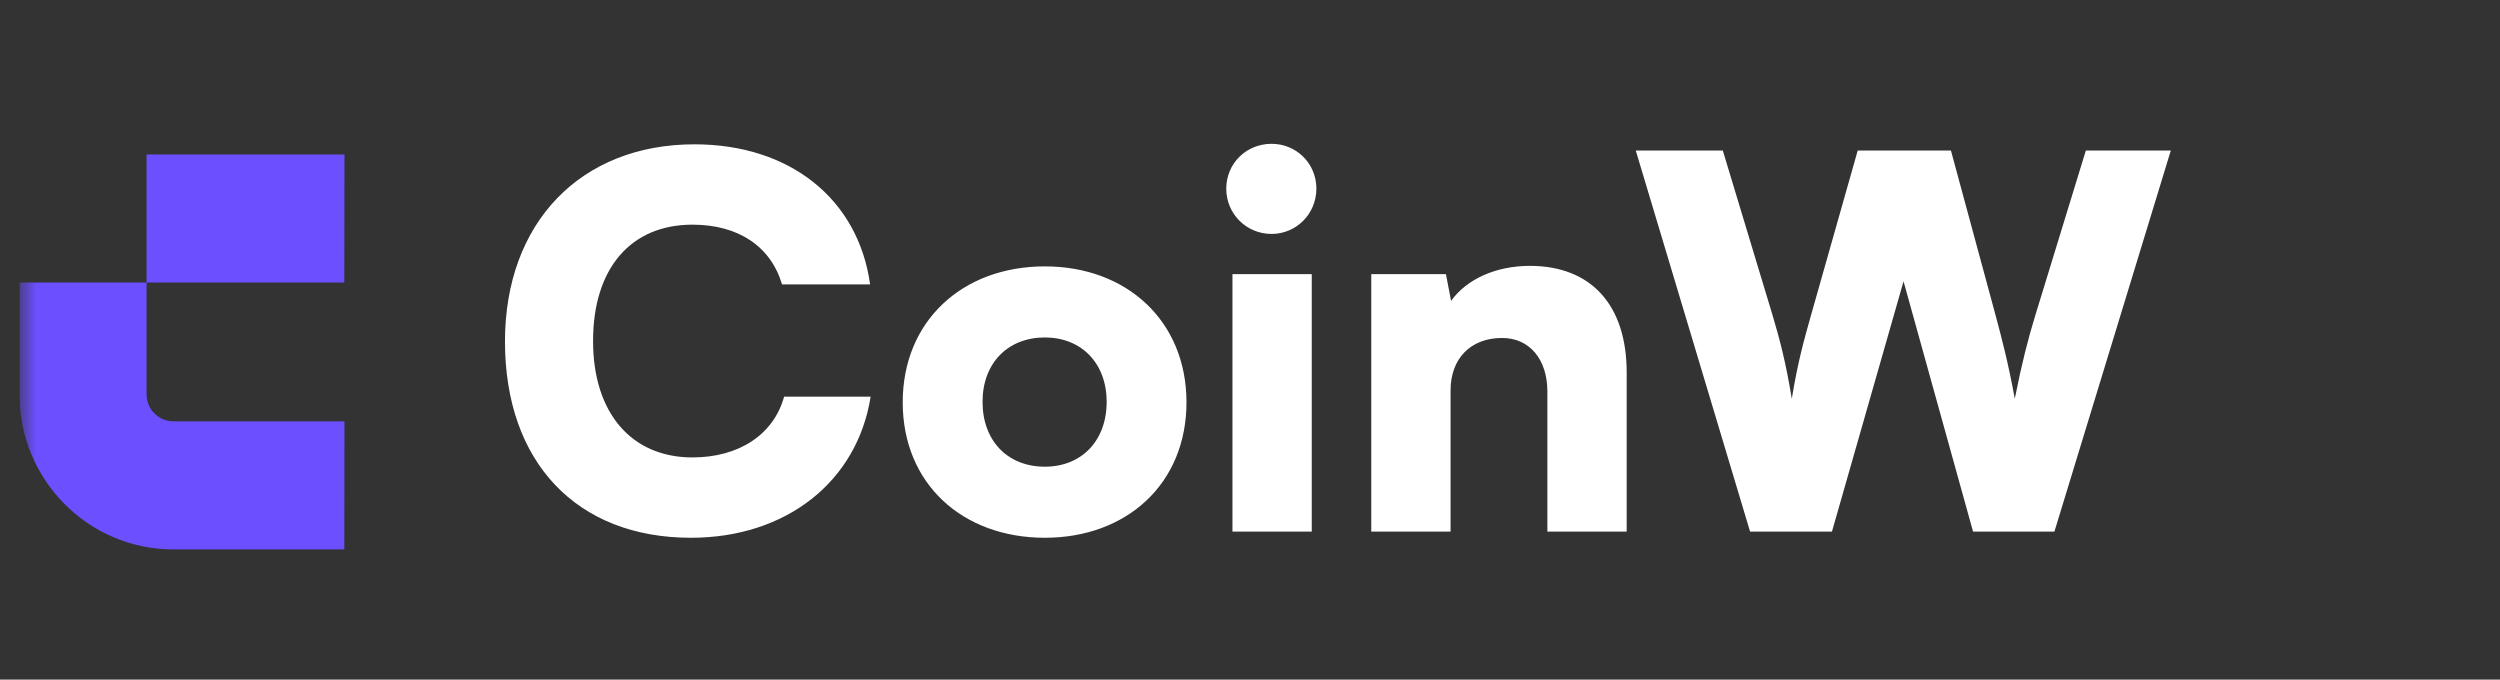 <svg width="103" height="28" viewBox="0 0 103 28" fill="none" xmlns="http://www.w3.org/2000/svg">
<rect x="0" y="0" width="103" height="28" fill="#333333" stroke="none"/>
<g clip-path="url(#clip0_3834_23838)">
<g clip-path="url(#clip1_3834_23838)">
<mask id="mask0_3834_23838" style="mask-type:luminance" maskUnits="userSpaceOnUse" x="0" y="0" width="103" height="28">
<path d="M102.61 0.001H0.8V27.999H102.61V0.001Z" fill="white"/>
</mask>
<g mask="url(#mask0_3834_23838)">
<path d="M14.192 6.364H6.038V11.641H0.8L0.8 16.244C0.8 19.774 3.64 22.636 7.144 22.636H14.185L14.192 17.358H7.144C6.533 17.358 6.038 16.86 6.038 16.244L6.038 11.641H14.185L14.192 6.364Z" fill="#6C4FFF"/>
<path d="M28.465 22.156C23.755 22.156 20.805 19.037 20.805 14.072C20.805 9.171 23.924 5.946 28.613 5.946C32.538 5.946 35.36 8.195 35.848 11.717H32.22C31.753 10.147 30.417 9.256 28.529 9.256C25.983 9.256 24.434 11.06 24.434 14.051C24.434 17 26.004 18.846 28.529 18.846C30.459 18.846 31.881 17.891 32.305 16.343H35.87C35.318 19.843 32.39 22.156 28.465 22.156ZM37.192 16.576C37.192 13.224 39.653 10.975 43.048 10.975C46.422 10.975 48.883 13.224 48.883 16.576C48.883 19.928 46.422 22.156 43.048 22.156C39.653 22.156 37.192 19.928 37.192 16.576ZM40.481 16.555C40.481 18.167 41.52 19.228 43.048 19.228C44.554 19.228 45.594 18.167 45.594 16.555C45.594 14.964 44.554 13.903 43.048 13.903C41.52 13.903 40.481 14.964 40.481 16.555ZM52.389 9.638C51.35 9.638 50.522 8.811 50.522 7.771C50.522 6.731 51.35 5.925 52.389 5.925C53.408 5.925 54.235 6.731 54.235 7.771C54.235 8.811 53.408 9.638 52.389 9.638ZM50.777 21.901V11.293H54.044V21.901H50.777ZM59.763 21.901H56.496V11.293H59.572L59.784 12.396C60.442 11.484 61.651 10.954 63.03 10.954C65.555 10.954 67.019 12.566 67.019 15.345V21.901H63.752V16.131C63.752 14.794 63.009 13.924 61.885 13.924C60.59 13.924 59.763 14.773 59.763 16.088V21.901ZM72.103 21.901L67.393 6.201H70.979L73.037 13.012C73.313 13.945 73.567 14.879 73.822 16.427C74.076 14.879 74.332 13.988 74.607 13.012L76.538 6.201H80.378L82.224 13.012C82.478 13.966 82.734 14.921 83.009 16.427C83.327 14.836 83.561 13.966 83.836 13.054L85.937 6.201H89.438L84.642 21.901H81.29L78.426 11.59L75.477 21.901H72.103Z" fill="white"/>
</g>
</g>
</g>
<defs>
<clipPath id="clip0_3834_23838">
<rect width="101.81" height="28" fill="white" transform="translate(0.8)"/>
</clipPath>
<clipPath id="clip1_3834_23838">
<rect width="101.81" height="27.998" fill="white" transform="translate(0.8 0.001)"/>
</clipPath>
</defs>
</svg>
